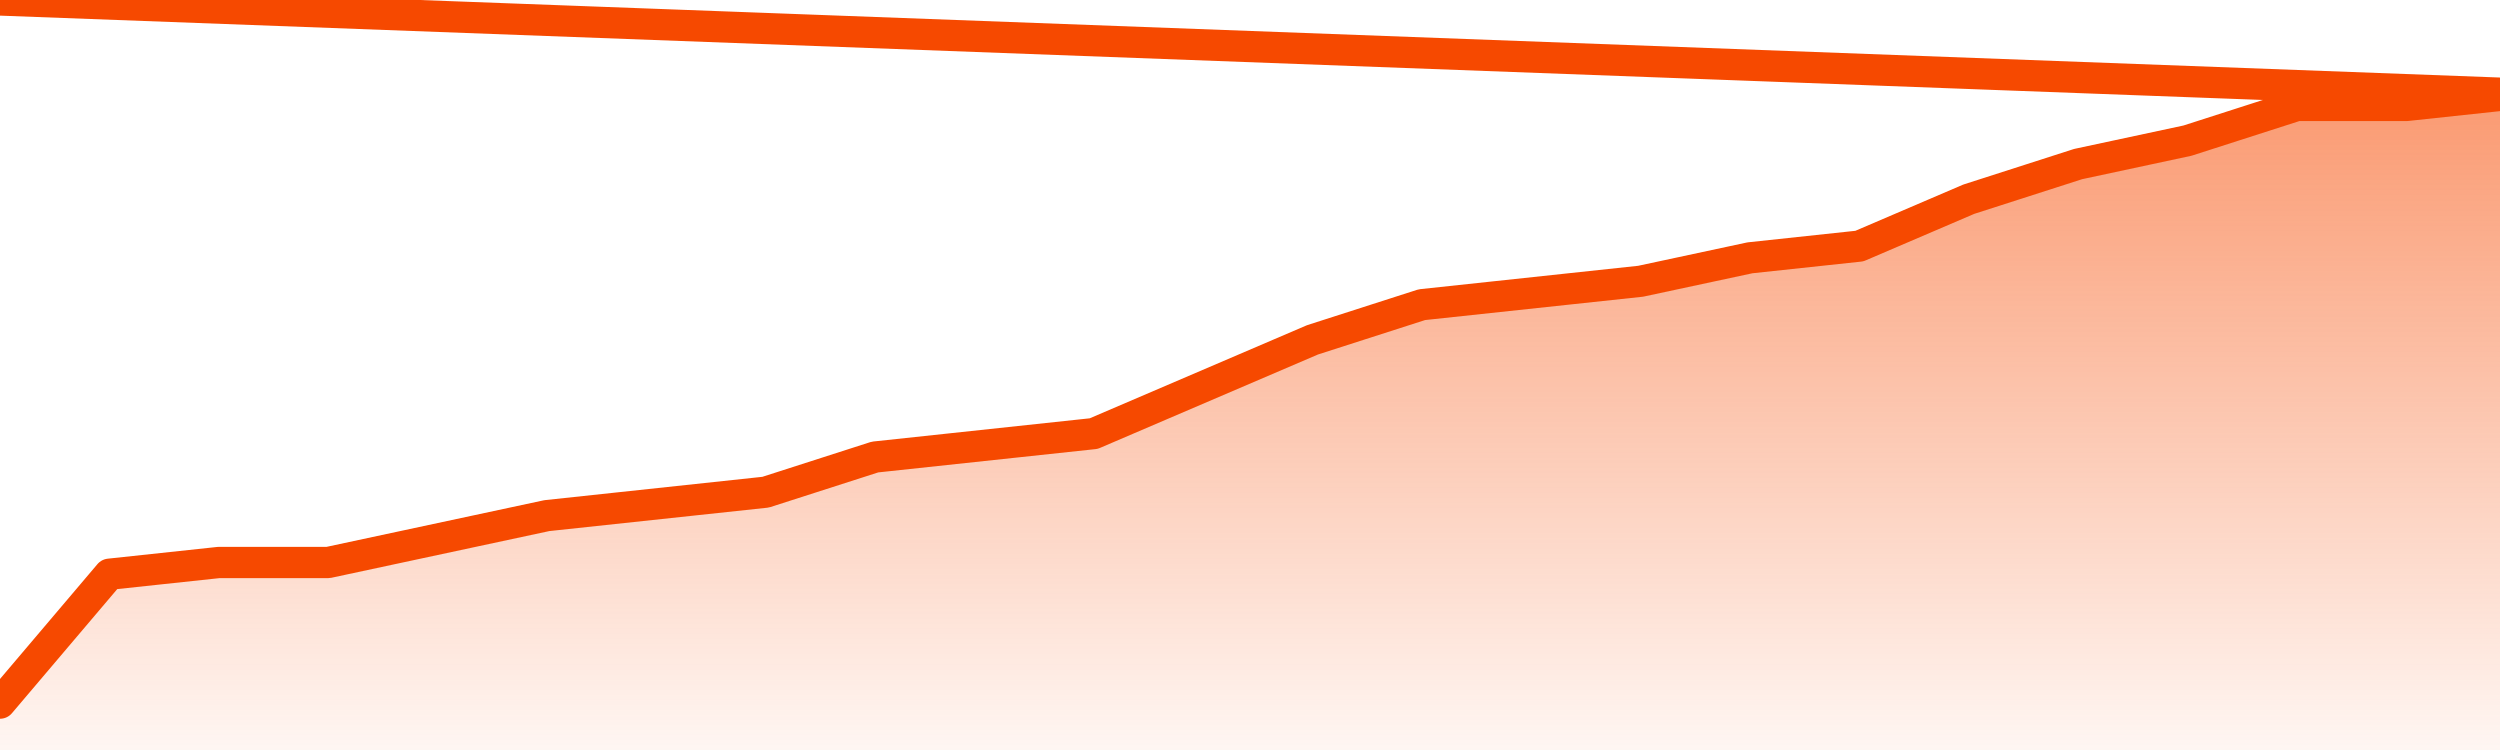       <svg
        version="1.1"
        xmlns="http://www.w3.org/2000/svg"
        width="80"
        height="24"
        viewBox="0 0 80 24">
        <defs>
          <linearGradient x1=".5" x2=".5" y2="1" id="gradient">
            <stop offset="0" stop-color="#F64900"/>
            <stop offset="1" stop-color="#f64900" stop-opacity="0"/>
          </linearGradient>
        </defs>
        <path
          fill="url(#gradient)"
          fill-opacity="0.56"
          stroke="none"
          d="M 0,26 0.0,22.5 3.5,18.375 7.0,18.0 10.5,18.0 14.0,17.25 17.5,16.5 21.0,16.125 24.5,15.75 28.0,14.625 31.5,14.25 35.0,13.875 38.5,12.375 42.0,10.875 45.5,9.75 49.0,9.375 52.5,9.0 56.0,8.25 59.5,7.875 63.0,6.375 66.5,5.25 70.0,4.5 73.5,3.375 77.0,3.375 80.5,3.0 82,26 Z"
        />
        <path
          fill="none"
          stroke="#F64900"
          stroke-width="1"
          stroke-linejoin="round"
          stroke-linecap="round"
          d="M 0.0,22.5 3.5,18.375 7.0,18.0 10.5,18.0 14.0,17.25 17.5,16.5 21.0,16.125 24.5,15.75 28.0,14.625 31.5,14.25 35.0,13.875 38.5,12.375 42.0,10.875 45.5,9.75 49.0,9.375 52.5,9.0 56.0,8.25 59.5,7.875 63.0,6.375 66.5,5.25 70.0,4.5 73.5,3.375 77.0,3.375 80.5,3.0.join(' ') }"
        />
      </svg>
